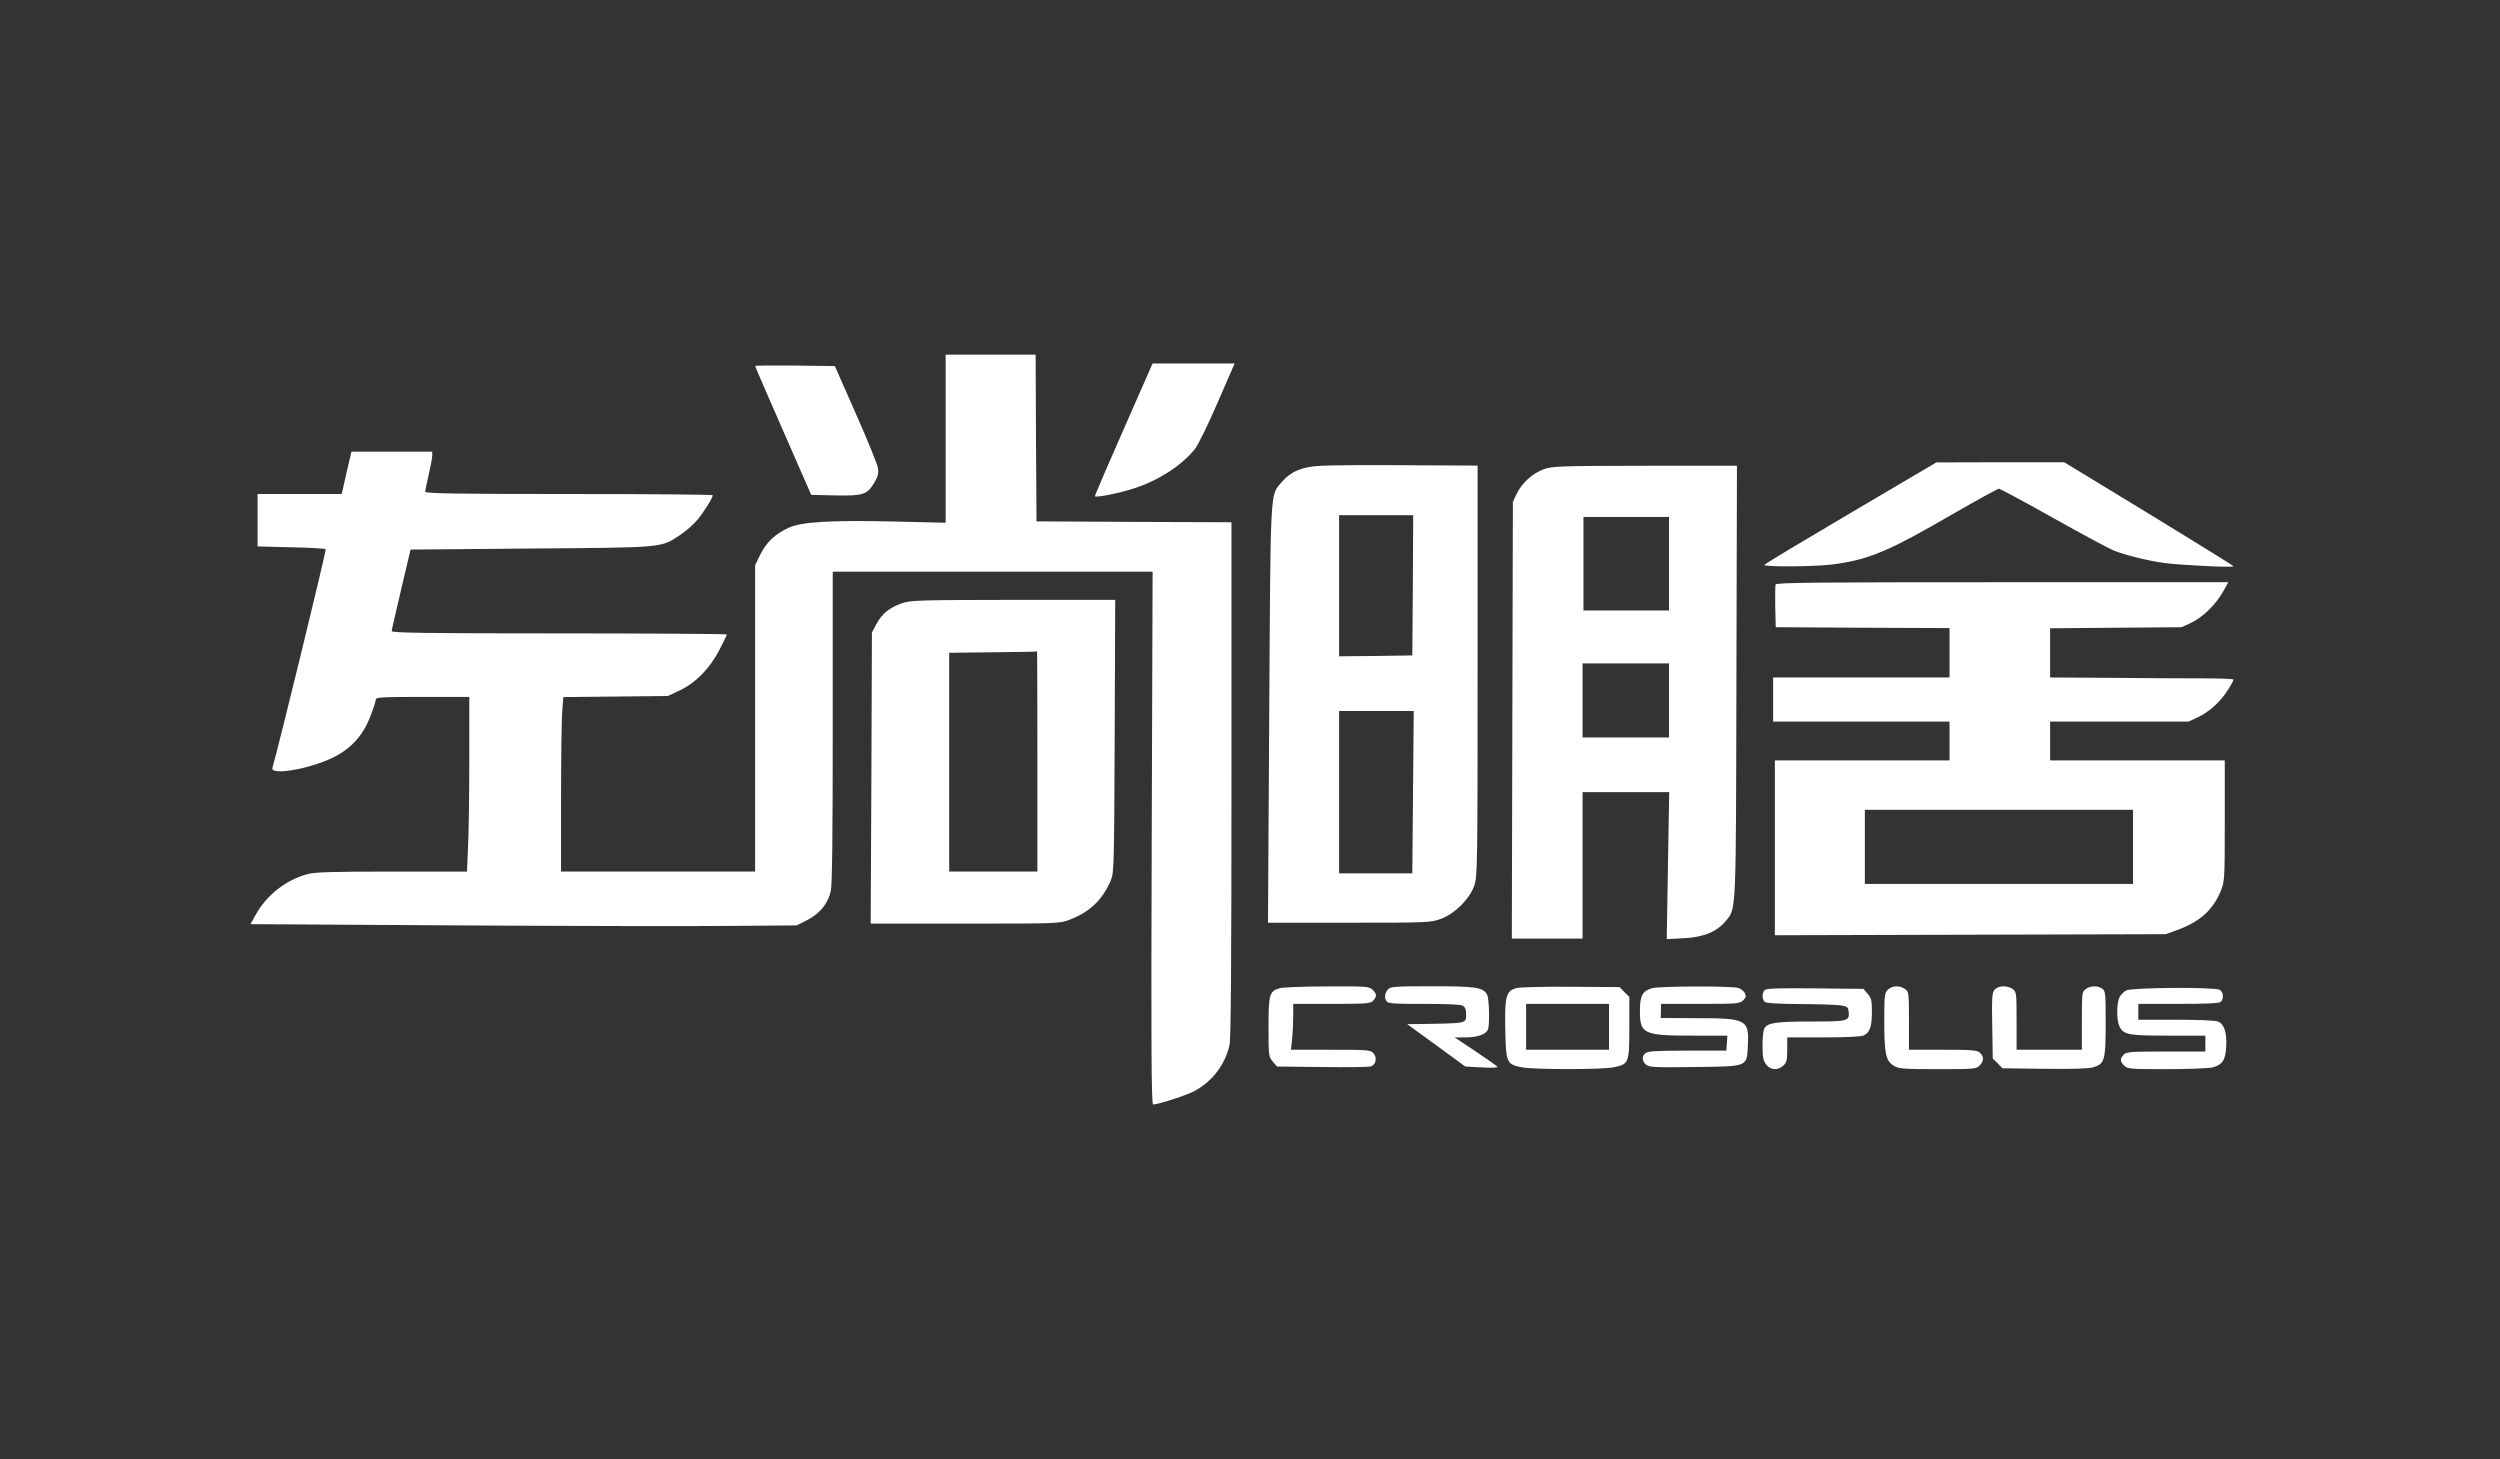 <?xml version="1.0" standalone="no"?>
<!DOCTYPE svg PUBLIC "-//W3C//DTD SVG 20010904//EN"
 "http://www.w3.org/TR/2001/REC-SVG-20010904/DTD/svg10.dtd">
<svg version="1.0" xmlns="http://www.w3.org/2000/svg"
 width="1417pt" height="827pt" viewBox="0 0 1417 827"
 preserveAspectRatio="xMidYMid meet">

<rect x="0" y="0" width="1417" height="827" fill="#333333" stroke="none"/>

<g transform="translate(0,827) scale(0.1,-0.1)"
fill="#FFFFFF" stroke="none">
<path d="M5360 5784 l0 -477 -287 7 c-366 8 -529 -1 -604 -36 -76 -35 -123
-79 -159 -150 l-30 -61 0 -869 0 -868 -550 0 -550 0 0 403 c0 222 3 445 6 495
l7 91 296 3 296 3 68 32 c91 43 170 124 225 230 23 45 42 84 42 87 0 3 -427 6
-950 6 -753 0 -950 3 -950 13 0 6 25 113 54 237 l53 225 684 6 c765 6 732 3
847 79 33 22 76 60 96 85 36 44 86 123 86 138 0 4 -367 7 -815 7 -645 0 -815
3 -815 13 0 6 9 50 20 97 11 47 20 95 20 108 l0 22 -229 0 -229 0 -28 -120
-27 -120 -239 0 -238 0 0 -149 0 -148 190 -5 c104 -2 193 -7 196 -11 5 -5
-271 -1137 -302 -1239 -13 -45 206 -8 341 57 102 49 172 125 213 232 18 45 32
89 32 98 0 13 34 15 265 15 l265 0 0 -352 c0 -194 -3 -417 -7 -495 l-6 -143
-426 0 c-328 0 -438 -3 -477 -14 -124 -33 -235 -121 -296 -233 l-28 -51 1173
-7 c644 -4 1341 -5 1548 -3 l375 3 59 30 c72 37 119 95 134 165 8 35 11 332
11 930 l0 880 906 0 907 0 -5 -1510 c-4 -1186 -2 -1510 8 -1510 29 0 193 53
236 77 101 55 174 152 197 261 8 38 11 469 11 1507 l0 1455 -552 2 -553 3 -3
473 -2 472 -255 0 -255 0 0 -476z"/>
<path d="M6368 5835 c-91 -206 -164 -376 -162 -378 9 -8 135 17 219 44 139 44
272 130 347 223 18 22 76 140 129 263 l97 223 -233 0 -232 0 -165 -375z"/>
<path d="M4280 6196 c0 -3 71 -168 159 -368 l159 -363 136 -3 c159 -3 181 4
222 73 21 36 25 54 20 83 -3 20 -59 159 -125 307 l-119 270 -226 3 c-124 1
-226 0 -226 -2z"/>
<path d="M10488 5362 c-268 -158 -488 -290 -488 -294 0 -12 283 -10 380 2 208
26 318 71 691 288 136 78 252 142 259 142 6 0 144 -74 306 -165 162 -91 317
-174 344 -185 68 -27 193 -58 287 -71 86 -12 393 -27 393 -19 0 3 -216 137
-480 298 l-480 292 -363 0 -362 -1 -487 -287z"/>
<path d="M7485 5630 c-107 -6 -168 -32 -220 -92 -67 -79 -63 -12 -71 -1315
l-7 -1183 461 0 c448 0 463 1 519 22 79 29 163 113 189 188 18 53 19 99 19
1218 l0 1163 -400 2 c-220 2 -440 0 -490 -3z m523 -677 l-3 -398 -207 -3 -208
-2 0 400 0 400 210 0 210 0 -2 -397z m1 -1173 l-4 -460 -207 0 -208 0 0 460 0
460 211 0 212 0 -4 -460z"/>
<path d="M8752 5611 c-64 -22 -126 -78 -156 -141 l-21 -45 -3 -1237 -3 -1238
201 0 200 0 0 415 0 415 246 0 245 0 -7 -416 -7 -417 95 5 c111 5 188 36 238
96 62 75 59 20 62 1360 l3 1222 -520 0 c-478 -1 -524 -2 -573 -19z m708 -536
l0 -265 -242 0 -243 0 0 265 0 265 243 0 242 0 0 -265z m0 -775 l0 -210 -245
0 -245 0 0 210 0 210 245 0 245 0 0 -210z"/>
<path d="M10064 4957 c-2 -7 -3 -65 -2 -128 l3 -114 493 -3 492 -2 0 -140 0
-140 -500 0 -500 0 0 -125 0 -125 500 0 500 0 0 -110 0 -110 -495 0 -495 0 0
-495 0 -496 1108 3 1107 3 64 23 c129 47 203 113 248 221 22 55 23 64 23 399
l0 342 -495 0 -495 0 0 110 0 110 393 0 392 0 51 24 c66 31 127 86 170 153 19
29 34 57 34 61 0 4 -78 7 -172 7 -95 0 -329 1 -520 3 l-348 2 0 140 0 139 373
3 372 3 56 26 c65 31 138 102 180 177 l29 52 -1280 0 c-1047 0 -1282 -2 -1286
-13z m2026 -1487 l0 -210 -760 0 -760 0 0 210 0 210 760 0 760 0 0 -210z"/>
<path d="M5113 4851 c-70 -24 -114 -59 -145 -117 l-26 -49 -3 -825 -4 -825
535 0 c534 0 535 0 595 23 112 43 184 112 231 222 18 43 19 81 22 818 l3 772
-578 0 c-528 -1 -582 -2 -630 -19z m767 -896 l0 -625 -250 0 -250 0 0 620 0
620 248 3 c136 1 248 3 250 5 1 1 2 -279 2 -623z"/>
<path d="M7253 2669 c-58 -17 -63 -35 -63 -221 0 -162 1 -168 24 -195 l24 -28
253 -3 c140 -2 264 0 276 3 31 7 41 50 18 75 -17 19 -32 20 -243 20 l-225 0 7
61 c3 34 6 93 6 130 l0 69 218 0 c199 0 220 2 235 18 22 24 21 38 -3 62 -19
19 -33 20 -257 19 -131 0 -252 -5 -270 -10z"/>
<path d="M7867 2662 c-21 -23 -22 -56 -3 -72 11 -8 72 -11 210 -10 122 0 204
-3 216 -10 15 -8 20 -21 20 -50 0 -49 0 -49 -189 -53 l-145 -2 165 -120 164
-120 93 -5 c50 -3 91 -2 90 3 -2 4 -57 43 -123 87 l-120 80 63 0 c66 0 115 18
126 45 10 28 7 175 -5 197 -22 42 -64 48 -312 48 -214 0 -235 -2 -250 -18z"/>
<path d="M8593 2669 c-57 -17 -65 -47 -61 -235 4 -190 7 -197 97 -214 71 -13
456 -13 520 1 83 18 86 24 86 225 l0 174 -28 27 -27 28 -278 2 c-156 1 -291
-2 -309 -8z m527 -219 l0 -130 -235 0 -235 0 0 130 0 130 235 0 235 0 0 -130z"/>
<path d="M9364 2669 c-55 -16 -69 -42 -69 -129 0 -131 20 -140 303 -140 l193
0 -3 -42 -3 -43 -221 0 c-172 0 -224 -3 -237 -14 -22 -18 -21 -44 2 -65 17
-15 45 -17 275 -14 308 4 297 -1 303 125 7 144 -8 152 -293 152 l-201 1 1 40
1 40 223 0 c209 0 223 1 242 20 17 17 18 24 10 41 -6 11 -22 24 -36 29 -32 12
-448 11 -490 -1z"/>
<path d="M10700 2660 c-18 -18 -20 -33 -20 -177 0 -186 9 -226 53 -253 29 -18
52 -20 250 -20 204 0 218 1 237 20 25 25 26 52 2 73 -16 15 -46 17 -210 17
l-192 0 0 164 c0 159 -1 165 -22 180 -31 22 -74 20 -98 -4z"/>
<path d="M11306 2661 c-15 -17 -17 -40 -14 -205 l3 -186 28 -27 27 -28 238 -3
c153 -2 250 1 275 8 66 19 72 39 72 248 0 170 -1 185 -19 198 -26 18 -66 18
-94 -2 -21 -15 -22 -21 -22 -180 l0 -164 -185 0 -185 0 0 164 c0 159 -1 165
-22 180 -31 22 -81 20 -102 -3z"/>
<path d="M10002 2658 c-15 -15 -16 -50 0 -66 8 -8 67 -12 198 -13 102 0 205
-4 230 -7 40 -6 45 -10 48 -35 6 -55 -3 -57 -213 -57 -199 0 -248 -7 -265 -40
-6 -10 -10 -54 -10 -98 0 -65 4 -84 21 -106 25 -32 66 -34 97 -6 19 18 22 32
22 90 l0 70 205 0 c128 0 213 4 228 11 35 16 47 50 47 134 0 64 -3 78 -24 102
l-24 28 -274 3 c-208 2 -276 0 -286 -10z"/>
<path d="M12051 2656 c-13 -7 -30 -24 -37 -37 -17 -30 -18 -130 -2 -164 23
-50 49 -55 278 -55 l210 0 0 -45 0 -45 -223 0 c-204 0 -225 -2 -240 -18 -22
-24 -21 -38 3 -62 19 -19 33 -20 243 -20 122 0 238 5 258 10 55 15 73 41 77
115 5 78 -10 128 -44 144 -16 7 -99 11 -239 11 l-215 0 0 45 0 45 228 0 c164
0 231 3 240 12 18 18 14 56 -7 68 -31 16 -500 13 -530 -4z"/>
</g>
</svg>
